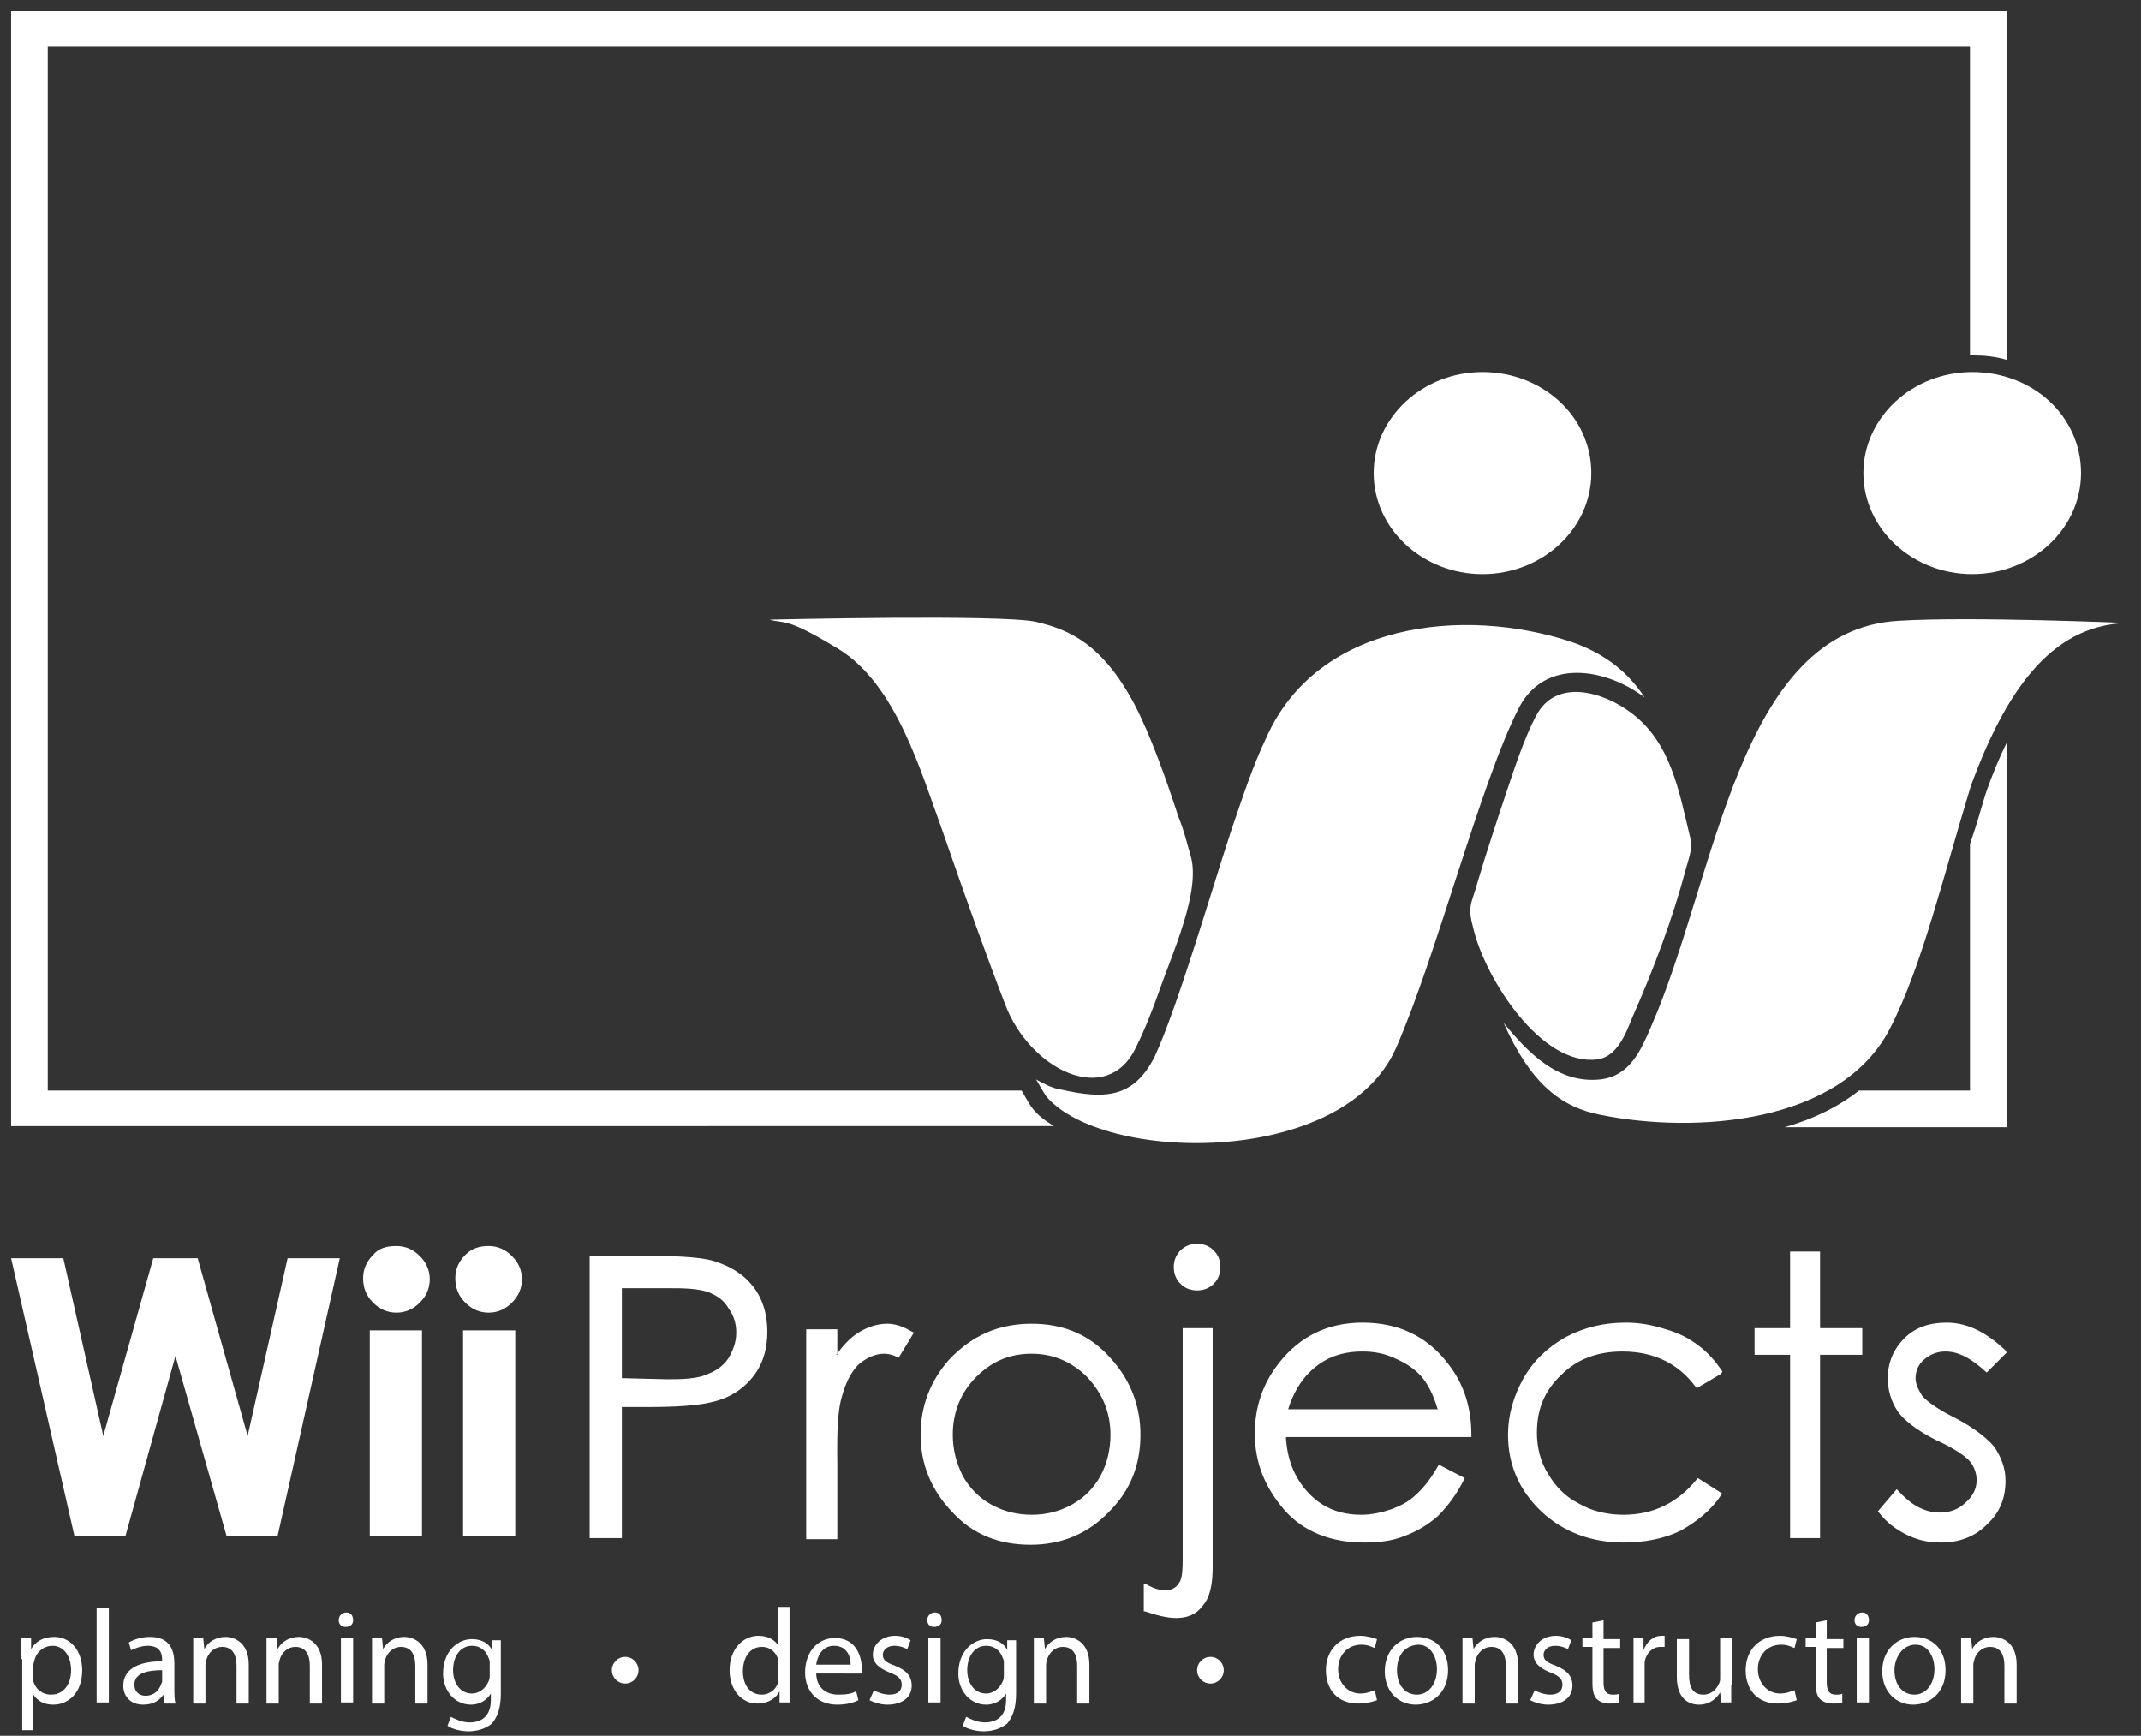 <?xml version="1.0" encoding="utf-8"?>
<!-- Generator: Adobe Illustrator 21.0.0, SVG Export Plug-In . SVG Version: 6.00 Build 0)  -->
<svg version="1.1" id="logo" xmlns="http://www.w3.org/2000/svg" xmlns:xlink="http://www.w3.org/1999/xlink" x="0px" y="0px"
	 width="192.8px" height="156.3px" viewBox="0 0 192.8 156.3" style="enable-background:new 0 0 192.8 156.3;" xml:space="preserve"
	>
<rect x="0" y="0" width="192.8" height="156.3" fill="#333333" stroke="none"/>
<style type="text/css">
	.st0{fill-rule:evenodd;clip-rule:evenodd;fill:#FFFFFF;}
	.st1{fill:#FFFFFF;}
</style>
<path class="st0" d="M110.9,74.7c1-2.9,1.9-5.7,3.1-8.2c4.6-10.5,17.8-11.9,27.5-8.7c2.6,0.9,4.9,2.4,6.6,5c-3.6-2.7-9-3.5-11.3,0.9
	c-3.5,6.8-7.4,22.3-11.1,30.7c-4.8,10.8-26.5,10.3-31.5,4.3c-0.2-0.3-0.5-0.8-0.9-1.5c0.7,0.4,1.5,0.8,2.2,0.9c4,0.9,6.6,0.8,8.5-3
	C106.1,90.5,108.9,80.8,110.9,74.7"/>
<path class="st0" d="M177.6,33.5c-5.4,0-9.8,4.1-9.8,9.1c0,5,4.4,9.1,9.8,9.1c5.4,0,9.8-4.1,9.8-9.1
	C187.4,37.5,183.1,33.5,177.6,33.5 M133.5,33.5c-5.4,0-9.8,4.1-9.8,9.1c0,5,4.4,9.1,9.8,9.1c5.4,0,9.8-4.1,9.8-9.1
	C143.3,37.5,138.9,33.5,133.5,33.5z"/>
<path class="st0" d="M132.7,83.7c-0.6-2.2-0.2-2.2,0.4-4.4c0.8-2.7,1.7-5.4,2.6-8.1c0.7-2.1,1.6-4.8,2.6-6.7
	c1.8-3.5,6.1-2.2,8.6-0.3c3.6,2.7,4.3,7.1,5.3,11.2c0.2,0.8,0.1,1.2-0.4,2.9c-1.2,4.5-2.9,9-4.8,13.3c-0.6,1.5-1.4,3.6-3.2,3.8
	C138.8,96,133.8,88.2,132.7,83.7"/>
<path class="st0" d="M75.6,58.5c-4.9-3-4.9-2.3-6.3-2.7c0,0,21-0.5,24,0.2c3,0.7,6,2,8.9,7.5c1.4,2.7,2.8,6.6,3.9,10
	c0.6,1.5,0.8,2.5,1.1,3.5c1,3.2-1.7,9-2.8,12.2c-0.6,1.7-1.3,3.5-2.1,5.1c-2.6,5.5-9.6,2-11.8-3.9c-1.7-4.4-3.7-10-5.6-15.5
	C82.9,69.4,80.7,61.7,75.6,58.5"/>
<path class="st0" d="M177.5,70.7c-2.4,7.8-4.4,16.3-7.3,21.9c-4.4,8.6-17.5,9.5-26,7.8c-3.7-0.7-6.4-2.9-8.8-8.3
	c2.2,2.7,4.9,5.5,8.7,5.1c2.7-0.3,3.7-2.7,4.6-4.8c5.9-13.5,7.8-35.7,22.3-36.5c6.5-0.4,20.5,0.2,20.5,0.2
	C184.5,56.3,180.5,62.6,177.5,70.7"/>
<path class="st0" d="M180.7,66.9v34.6h-20c2.5-0.7,4.8-1.8,6.7-3.3h10V76l0.4-1.2c0.4-1.2,0.7-2.4,1.1-3.6
	C179.4,69.8,180,68.3,180.7,66.9"/>
<path class="st0" d="M1,1h179.7v31.4c-1-0.3-2-0.4-3.1-0.4l-0.2,0V4.2H4.3v94H92c0.3,0.5,0.6,1.1,0.9,1.5c0.5,0.7,1.2,1.2,2,1.7H1V1
	z"/>
<g>
	<path class="st1" d="M1,113.3h4.7l3.6,16l4.5-16h4l4.5,16l3.6-16h4.7L25,138.3h-4.6l-4.6-16.2l-4.5,16.2H6.7L1,113.3z"/>
	<path class="st1" d="M35.7,112.2c0.8,0,1.5,0.3,2.1,0.9s0.9,1.3,0.9,2.1c0,0.8-0.3,1.5-0.9,2.1c-0.6,0.6-1.3,0.9-2.1,0.9
		c-0.8,0-1.5-0.3-2.1-0.9c-0.6-0.6-0.9-1.3-0.9-2.2c0-0.8,0.3-1.5,0.9-2.1C34.1,112.4,34.8,112.2,35.7,112.2z M33.3,119.8H38v18.5
		h-4.7V119.8z"/>
	<path class="st1" d="M44,112.2c0.8,0,1.5,0.3,2.1,0.9s0.9,1.3,0.9,2.1c0,0.8-0.3,1.5-0.9,2.1c-0.6,0.6-1.3,0.9-2.1,0.9
		c-0.8,0-1.5-0.3-2.1-0.9c-0.6-0.6-0.9-1.3-0.9-2.2c0-0.8,0.3-1.5,0.9-2.1C42.5,112.4,43.2,112.2,44,112.2z M41.7,119.8h4.7v18.5
		h-4.7V119.8z"/>
</g>
<path class="st0" d="M129.5,127c-0.3-1-0.7-2-1.3-2.8c-0.6-0.8-1.5-1.4-2.4-1.8c-1-0.5-2-0.7-3.1-0.7c-1.8,0-3.3,0.5-4.6,1.7
	c-1,0.9-1.7,2.2-2.1,3.5H129.5z M92.9,121.9c-2,0-3.6,0.7-5,2.1c-1.4,1.4-2.1,3.2-2.1,5.2c0,1.3,0.3,2.5,0.9,3.7
	c0.6,1.1,1.5,2,2.6,2.6c1.1,0.6,2.3,0.9,3.6,0.9c1.3,0,2.5-0.3,3.6-0.9c1.1-0.6,2-1.5,2.6-2.6c0.6-1.1,0.9-2.4,0.9-3.7
	c0-2-0.7-3.7-2.1-5.2C96.5,122.6,94.8,121.9,92.9,121.9z M56,115.9v8.2l4.1,0.1c1.1,0,2.7,0,3.7-0.5c0.8-0.3,1.4-0.8,1.8-1.4
	c0.4-0.7,0.7-1.4,0.7-2.3c0-0.8-0.2-1.5-0.7-2.2c-0.4-0.7-1-1.1-1.7-1.4c-1-0.4-2.5-0.4-3.6-0.4H56z M180.7,121.8l-1.8,1.8l-0.1-0.1
	c-1-0.9-2.2-1.8-3.6-1.8c-0.7,0-1.3,0.2-1.9,0.7c-0.5,0.4-0.8,1-0.8,1.7c0,0.6,0.3,1.1,0.6,1.6c0.6,0.7,2,1.5,2.8,1.9
	c1.2,0.6,2.8,1.6,3.7,2.7c0.6,0.9,1,1.9,1,3c0,1.6-0.5,2.9-1.7,4c-1.1,1.1-2.5,1.6-4.1,1.6c-1.1,0-2.1-0.2-3.1-0.7
	c-1-0.5-1.8-1.1-2.5-2l-0.1-0.1l1.7-2l0.1,0.1c1,1.1,2.2,2,3.8,2c0.9,0,1.7-0.3,2.3-0.9c0.6-0.5,1-1.2,1-2c0-0.6-0.2-1.2-0.6-1.7
	c-0.6-0.7-2.1-1.5-3-1.9c-1.2-0.6-2.7-1.5-3.5-2.6c-0.6-0.9-0.9-1.9-0.9-3c0-1.4,0.5-2.6,1.5-3.6c1-1,2.3-1.4,3.8-1.4
	c2.1,0,3.8,1.1,5.3,2.5L180.7,121.8z M163.9,119.6h3.8v2.4h-3.8v16.5h-2.7V122H158v-2.4h3.2v-6.9h2.7V119.6z M155,123.7l-2.2,1.3
	l-0.1-0.1c-1.6-2.2-3.9-3.2-6.6-3.2c-2.1,0-4,0.6-5.5,2.1c-1.5,1.4-2.2,3.1-2.2,5.2c0,1.3,0.3,2.6,1,3.7c0.7,1.2,1.6,2.1,2.8,2.7
	c1.2,0.7,2.6,1,4,1c2.7,0,4.9-1.1,6.6-3.2l0.1-0.1l2.2,1.4l-0.1,0.1c-0.9,1.4-2.2,2.4-3.6,3.2c-1.6,0.8-3.4,1.1-5.2,1.1
	c-2.8,0-5.4-0.9-7.4-2.8c-2-1.9-3-4.2-3-6.9c0-1.8,0.5-3.5,1.4-5.1c0.9-1.6,2.2-2.8,3.8-3.7c1.7-0.9,3.5-1.3,5.4-1.3
	c1.2,0,2.4,0.2,3.6,0.6c1.1,0.3,2.1,0.8,3,1.5c0.8,0.6,1.5,1.4,2.1,2.3L155,123.7z M115.8,129.4c0.1,1.9,0.7,3.6,2,5
	c1.3,1.4,2.9,2,4.8,2c0.9,0,1.8-0.2,2.7-0.5c0.8-0.3,1.6-0.7,2.2-1.3c0.8-0.7,1.5-1.7,2-2.6l0.1-0.1l2.3,1.2l-0.1,0.2
	c-0.6,1.2-1.4,2.3-2.3,3.2c-0.9,0.8-1.9,1.4-3,1.8c-1.2,0.5-2.5,0.6-3.7,0.6c-2.8,0-5.4-0.9-7.2-3c-1.7-2-2.6-4.2-2.6-6.8
	c0-2.4,0.7-4.5,2.2-6.4c1.9-2.4,4.4-3.6,7.5-3.6c3.2,0,5.8,1.2,7.7,3.7c1.5,1.9,2.1,4.1,2.1,6.4l0,0.2H115.8z M106.5,119.6h2.7v21.5
	c0,1.1-0.1,2.6-0.9,3.5c-0.6,0.8-1.4,1.1-2.4,1.1c-0.9,0-1.9-0.3-2.8-0.6l-0.1,0v-2.5l0.3,0.1c0.5,0.3,1.1,0.5,1.6,0.5
	c0.6,0,1-0.2,1.3-0.7c0.3-0.4,0.3-1.5,0.3-2V119.6z M107.8,112c0.6,0,1.1,0.2,1.5,0.6c0.4,0.4,0.6,0.9,0.6,1.5
	c0,0.6-0.2,1.1-0.6,1.5c-0.4,0.4-0.9,0.6-1.5,0.6c-0.6,0-1.1-0.2-1.5-0.6c-0.4-0.4-0.6-0.9-0.6-1.5c0-0.6,0.2-1.1,0.6-1.5
	C106.7,112.2,107.2,112,107.8,112z M92.9,119.2c2.9,0,5.3,1,7.2,3.2c1.7,1.9,2.6,4.2,2.6,6.8c0,2.7-0.9,5-2.8,6.9
	c-1.9,2-4.3,3-7.1,3c-2.8,0-5.2-0.9-7.1-3c-1.8-1.9-2.8-4.2-2.8-6.9c0-2.6,0.9-4.9,2.6-6.8C87.6,120.2,90,119.2,92.9,119.2z
	 M75.3,122c0.6-0.8,1.2-1.5,2-2c0.8-0.5,1.7-0.8,2.6-0.8c0.8,0,1.5,0.3,2.2,0.7l0.2,0.1l-1.4,2.3l-0.1-0.1c-0.4-0.2-0.8-0.3-1.2-0.3
	c-0.8,0-1.6,0.4-2.2,0.9c-0.8,0.7-1.3,1.9-1.6,3c-0.5,1.7-0.4,4.6-0.4,6.4v6.4h-2.8v-18.9h2.8V122z M56,126.8v11.7h-2.9v-25.4h5.2
	c1.7,0,4.2,0,5.8,0.4c1.4,0.4,2.7,1.1,3.6,2.2c1,1.2,1.4,2.7,1.4,4.2c0,1.6-0.4,3-1.4,4.2c-1,1.2-2.3,1.9-3.8,2.2
	c-1.8,0.4-4.5,0.4-6.4,0.4H56z"/>
<g>
	<path class="st1" d="M1.9,149.4c0-0.7,0-1.3,0-1.9h0.9l0,1h0c0.4-0.7,1.1-1.1,2.1-1.1c1.4,0,2.5,1.2,2.5,3c0,2.1-1.3,3.1-2.6,3.1
		c-0.8,0-1.4-0.3-1.8-0.9h0v3.2h-1V149.4z M3,151c0,0.2,0,0.3,0,0.4c0.2,0.7,0.8,1.2,1.6,1.2c1.1,0,1.8-0.9,1.8-2.2
		c0-1.2-0.6-2.2-1.7-2.2c-0.7,0-1.4,0.5-1.6,1.3c0,0.1-0.1,0.3-0.1,0.4V151z"/>
	<path class="st1" d="M8.7,144.8h1.1v8.5H8.7V144.8z"/>
	<path class="st1" d="M14.8,153.3l-0.1-0.7h0c-0.3,0.5-0.9,0.9-1.8,0.9c-1.2,0-1.8-0.8-1.8-1.7c0-1.4,1.2-2.2,3.5-2.2v-0.1
		c0-0.5-0.1-1.3-1.3-1.3c-0.5,0-1.1,0.2-1.5,0.4l-0.2-0.7c0.5-0.3,1.2-0.5,1.9-0.5c1.8,0,2.2,1.2,2.2,2.4v2.2c0,0.5,0,1,0.1,1.4
		H14.8z M14.6,150.4c-1.2,0-2.5,0.2-2.5,1.3c0,0.7,0.5,1,1,1c0.8,0,1.2-0.5,1.4-1c0-0.1,0.1-0.2,0.1-0.3V150.4z"/>
	<path class="st1" d="M17.4,149.1c0-0.6,0-1.1,0-1.6h0.9l0.1,1h0c0.3-0.6,1-1.1,1.9-1.1c0.8,0,2.1,0.5,2.1,2.5v3.5h-1.1V150
		c0-0.9-0.3-1.7-1.3-1.7c-0.7,0-1.2,0.5-1.4,1.1c0,0.1-0.1,0.3-0.1,0.5v3.5h-1.1V149.1z"/>
	<path class="st1" d="M24,149.1c0-0.6,0-1.1,0-1.6h0.9l0.1,1h0c0.3-0.6,1-1.1,1.9-1.1c0.8,0,2.1,0.5,2.1,2.5v3.5h-1.1V150
		c0-0.9-0.3-1.7-1.3-1.7c-0.7,0-1.2,0.5-1.4,1.1c0,0.1-0.1,0.3-0.1,0.5v3.5H24V149.1z"/>
	<path class="st1" d="M31.8,145.9c0,0.4-0.3,0.6-0.7,0.6c-0.4,0-0.6-0.3-0.6-0.6c0-0.4,0.3-0.7,0.7-0.7
		C31.6,145.2,31.8,145.5,31.8,145.9z M30.7,153.3v-5.8h1.1v5.8H30.7z"/>
	<path class="st1" d="M33.5,149.1c0-0.6,0-1.1,0-1.6h0.9l0.1,1h0c0.3-0.6,1-1.1,1.9-1.1c0.8,0,2.1,0.5,2.1,2.5v3.5h-1.1V150
		c0-0.9-0.3-1.7-1.3-1.7c-0.7,0-1.2,0.5-1.4,1.1c0,0.1-0.1,0.3-0.1,0.5v3.5h-1.1V149.1z"/>
	<path class="st1" d="M45.1,147.5c0,0.4,0,0.9,0,1.6v3.4c0,1.3-0.3,2.1-0.8,2.7c-0.6,0.5-1.4,0.7-2.1,0.7c-0.7,0-1.5-0.2-1.9-0.5
		l0.3-0.8c0.4,0.2,1,0.5,1.7,0.5c1.1,0,1.9-0.6,1.9-2v-0.6h0c-0.3,0.5-0.9,1-1.8,1c-1.4,0-2.5-1.2-2.5-2.8c0-2,1.3-3.1,2.6-3.1
		c1,0,1.6,0.5,1.8,1h0l0-0.9H45.1z M44.1,149.8c0-0.2,0-0.3-0.1-0.5c-0.2-0.6-0.7-1.1-1.5-1.1c-1,0-1.7,0.9-1.7,2.2
		c0,1.1,0.6,2.1,1.7,2.1c0.6,0,1.2-0.4,1.5-1.1c0.1-0.2,0.1-0.4,0.1-0.6V149.8z"/>
</g>
<g>
	<path class="st1" d="M71.1,144.8v7c0,0.5,0,1.1,0,1.5h-0.9l0-1h0c-0.3,0.6-1,1.1-2,1.1c-1.4,0-2.5-1.2-2.5-3c0-1.9,1.2-3.1,2.6-3.1
		c0.9,0,1.5,0.4,1.8,0.9h0v-3.5H71.1z M70.1,149.9c0-0.1,0-0.3,0-0.4c-0.2-0.7-0.7-1.2-1.5-1.2c-1.1,0-1.7,1-1.7,2.2
		c0,1.2,0.6,2.1,1.7,2.1c0.7,0,1.4-0.5,1.5-1.3c0-0.1,0-0.3,0-0.5V149.9z"/>
	<path class="st1" d="M73.5,150.6c0,1.4,0.9,2,2,2c0.8,0,1.2-0.1,1.6-0.3l0.2,0.8c-0.4,0.2-1,0.4-1.9,0.4c-1.8,0-2.9-1.2-2.9-2.9
		s1-3.1,2.7-3.1c1.9,0,2.4,1.7,2.4,2.7c0,0.2,0,0.4,0,0.5H73.5z M76.6,149.9c0-0.7-0.3-1.7-1.5-1.7c-1.1,0-1.5,1-1.6,1.7H76.6z"/>
	<path class="st1" d="M78.7,152.2c0.3,0.2,0.9,0.4,1.4,0.4c0.8,0,1.1-0.4,1.1-0.9c0-0.5-0.3-0.8-1.1-1.1c-1-0.4-1.5-0.9-1.5-1.6
		c0-0.9,0.8-1.7,2-1.7c0.6,0,1.1,0.2,1.4,0.4l-0.3,0.8c-0.2-0.1-0.6-0.3-1.2-0.3c-0.6,0-1,0.4-1,0.8c0,0.5,0.3,0.7,1.1,1
		c1,0.4,1.5,0.9,1.5,1.8c0,1-0.8,1.7-2.2,1.7c-0.6,0-1.2-0.2-1.6-0.4L78.7,152.2z"/>
	<path class="st1" d="M84.8,145.9c0,0.4-0.3,0.6-0.7,0.6c-0.4,0-0.6-0.3-0.6-0.6c0-0.4,0.3-0.7,0.7-0.7
		C84.6,145.2,84.8,145.5,84.8,145.9z M83.6,153.3v-5.8h1.1v5.8H83.6z"/>
	<path class="st1" d="M91.5,147.5c0,0.4,0,0.9,0,1.6v3.4c0,1.3-0.3,2.1-0.8,2.7c-0.6,0.5-1.4,0.7-2.1,0.7c-0.7,0-1.5-0.2-1.9-0.5
		l0.3-0.8c0.4,0.2,1,0.5,1.7,0.5c1.1,0,1.9-0.6,1.9-2v-0.6h0c-0.3,0.5-0.9,1-1.8,1c-1.4,0-2.5-1.2-2.5-2.8c0-2,1.3-3.1,2.6-3.1
		c1,0,1.6,0.5,1.8,1h0l0-0.9H91.5z M90.4,149.8c0-0.2,0-0.3-0.1-0.5c-0.2-0.6-0.7-1.1-1.5-1.1c-1,0-1.7,0.9-1.7,2.2
		c0,1.1,0.6,2.1,1.7,2.1c0.6,0,1.2-0.4,1.5-1.1c0.1-0.2,0.1-0.4,0.1-0.6V149.8z"/>
	<path class="st1" d="M93.1,149.1c0-0.6,0-1.1,0-1.6H94l0.1,1h0c0.3-0.6,1-1.1,1.9-1.1c0.8,0,2.1,0.5,2.1,2.5v3.5H97V150
		c0-0.9-0.3-1.7-1.3-1.7c-0.7,0-1.2,0.5-1.4,1.1c0,0.1-0.1,0.3-0.1,0.5v3.5h-1.1V149.1z"/>
</g>
<g>
	<path class="st1" d="M124,153.1c-0.3,0.1-0.9,0.3-1.7,0.3c-1.8,0-2.9-1.2-2.9-3c0-1.8,1.2-3.1,3.1-3.1c0.6,0,1.2,0.2,1.5,0.3
		l-0.2,0.8c-0.3-0.1-0.6-0.3-1.2-0.3c-1.3,0-2.1,1-2.1,2.2c0,1.3,0.9,2.2,2,2.2c0.6,0,1-0.2,1.3-0.3L124,153.1z"/>
	<path class="st1" d="M130.4,150.4c0,2.1-1.5,3.1-2.9,3.1c-1.6,0-2.8-1.2-2.8-3c0-1.9,1.3-3.1,2.9-3.1
		C129.3,147.4,130.4,148.6,130.4,150.4z M125.8,150.4c0,1.3,0.7,2.2,1.8,2.2c1,0,1.8-0.9,1.8-2.3c0-1-0.5-2.2-1.7-2.2
		C126.3,148.2,125.8,149.3,125.8,150.4z"/>
	<path class="st1" d="M131.7,149.1c0-0.6,0-1.1,0-1.6h0.9l0.1,1h0c0.3-0.6,1-1.1,1.9-1.1c0.8,0,2.1,0.5,2.1,2.5v3.5h-1.1V150
		c0-0.9-0.3-1.7-1.3-1.7c-0.7,0-1.2,0.5-1.4,1.1c0,0.1-0.1,0.3-0.1,0.5v3.5h-1.1V149.1z"/>
	<path class="st1" d="M138.2,152.2c0.3,0.2,0.9,0.4,1.4,0.4c0.8,0,1.1-0.4,1.1-0.9c0-0.5-0.3-0.8-1.1-1.1c-1-0.4-1.5-0.9-1.5-1.6
		c0-0.9,0.8-1.7,2-1.7c0.6,0,1.1,0.2,1.4,0.4l-0.3,0.8c-0.2-0.1-0.6-0.3-1.2-0.3c-0.6,0-1,0.4-1,0.8c0,0.5,0.3,0.7,1.1,1
		c1,0.4,1.5,0.9,1.5,1.8c0,1-0.8,1.7-2.2,1.7c-0.6,0-1.2-0.2-1.6-0.4L138.2,152.2z"/>
	<path class="st1" d="M144.4,145.9v1.7h1.5v0.8h-1.5v3.1c0,0.7,0.2,1.1,0.8,1.1c0.3,0,0.5,0,0.6-0.1l0,0.8c-0.2,0.1-0.5,0.1-0.9,0.1
		c-0.5,0-0.9-0.2-1.1-0.4c-0.3-0.3-0.4-0.8-0.4-1.5v-3.2h-0.9v-0.8h0.9v-1.4L144.4,145.9z"/>
	<path class="st1" d="M147.1,149.3c0-0.7,0-1.3,0-1.8h0.9l0,1.1h0c0.3-0.8,0.9-1.3,1.6-1.3c0.1,0,0.2,0,0.3,0v1c-0.1,0-0.2,0-0.4,0
		c-0.7,0-1.3,0.6-1.4,1.4c0,0.1,0,0.3,0,0.5v3.1h-1V149.3z"/>
	<path class="st1" d="M155.9,151.7c0,0.6,0,1.1,0,1.6H155l-0.1-0.9h0c-0.3,0.5-0.9,1.1-1.9,1.1c-0.9,0-2-0.5-2-2.5v-3.4h1.1v3.2
		c0,1.1,0.3,1.8,1.3,1.8c0.7,0,1.2-0.5,1.4-1c0.1-0.2,0.1-0.3,0.1-0.5v-3.6h1.1V151.7z"/>
	<path class="st1" d="M161.8,153.1c-0.3,0.1-0.9,0.3-1.7,0.3c-1.8,0-2.9-1.2-2.9-3c0-1.8,1.2-3.1,3.1-3.1c0.6,0,1.2,0.2,1.5,0.3
		l-0.2,0.8c-0.3-0.1-0.6-0.3-1.2-0.3c-1.3,0-2.1,1-2.1,2.2c0,1.3,0.9,2.2,2,2.2c0.6,0,1-0.2,1.3-0.3L161.8,153.1z"/>
	<path class="st1" d="M164.5,145.9v1.7h1.5v0.8h-1.5v3.1c0,0.7,0.2,1.1,0.8,1.1c0.3,0,0.5,0,0.6-0.1l0,0.8c-0.2,0.1-0.5,0.1-0.9,0.1
		c-0.5,0-0.9-0.2-1.1-0.4c-0.3-0.3-0.4-0.8-0.4-1.5v-3.2h-0.9v-0.8h0.9v-1.4L164.5,145.9z"/>
	<path class="st1" d="M168.3,145.9c0,0.4-0.3,0.6-0.7,0.6c-0.4,0-0.6-0.3-0.6-0.6c0-0.4,0.3-0.7,0.7-0.7
		C168.1,145.2,168.3,145.5,168.3,145.9z M167.2,153.3v-5.8h1.1v5.8H167.2z"/>
	<path class="st1" d="M175.2,150.4c0,2.1-1.5,3.1-2.9,3.1c-1.6,0-2.8-1.2-2.8-3c0-1.9,1.3-3.1,2.9-3.1
		C174.1,147.4,175.2,148.6,175.2,150.4z M170.6,150.4c0,1.3,0.7,2.2,1.8,2.2c1,0,1.8-0.9,1.8-2.3c0-1-0.5-2.2-1.7-2.2
		S170.6,149.3,170.6,150.4z"/>
	<path class="st1" d="M176.6,149.1c0-0.6,0-1.1,0-1.6h0.9l0.1,1h0c0.3-0.6,1-1.1,1.9-1.1c0.8,0,2.1,0.5,2.1,2.5v3.5h-1.1V150
		c0-0.9-0.3-1.7-1.3-1.7c-0.7,0-1.2,0.5-1.4,1.1c0,0.1-0.1,0.3-0.1,0.5v3.5h-1.1V149.1z"/>
</g>
<circle class="st0" cx="56.3" cy="150.4" r="1.2"/>
<circle class="st0" cx="109" cy="150.4" r="1.2"/>
</svg>
